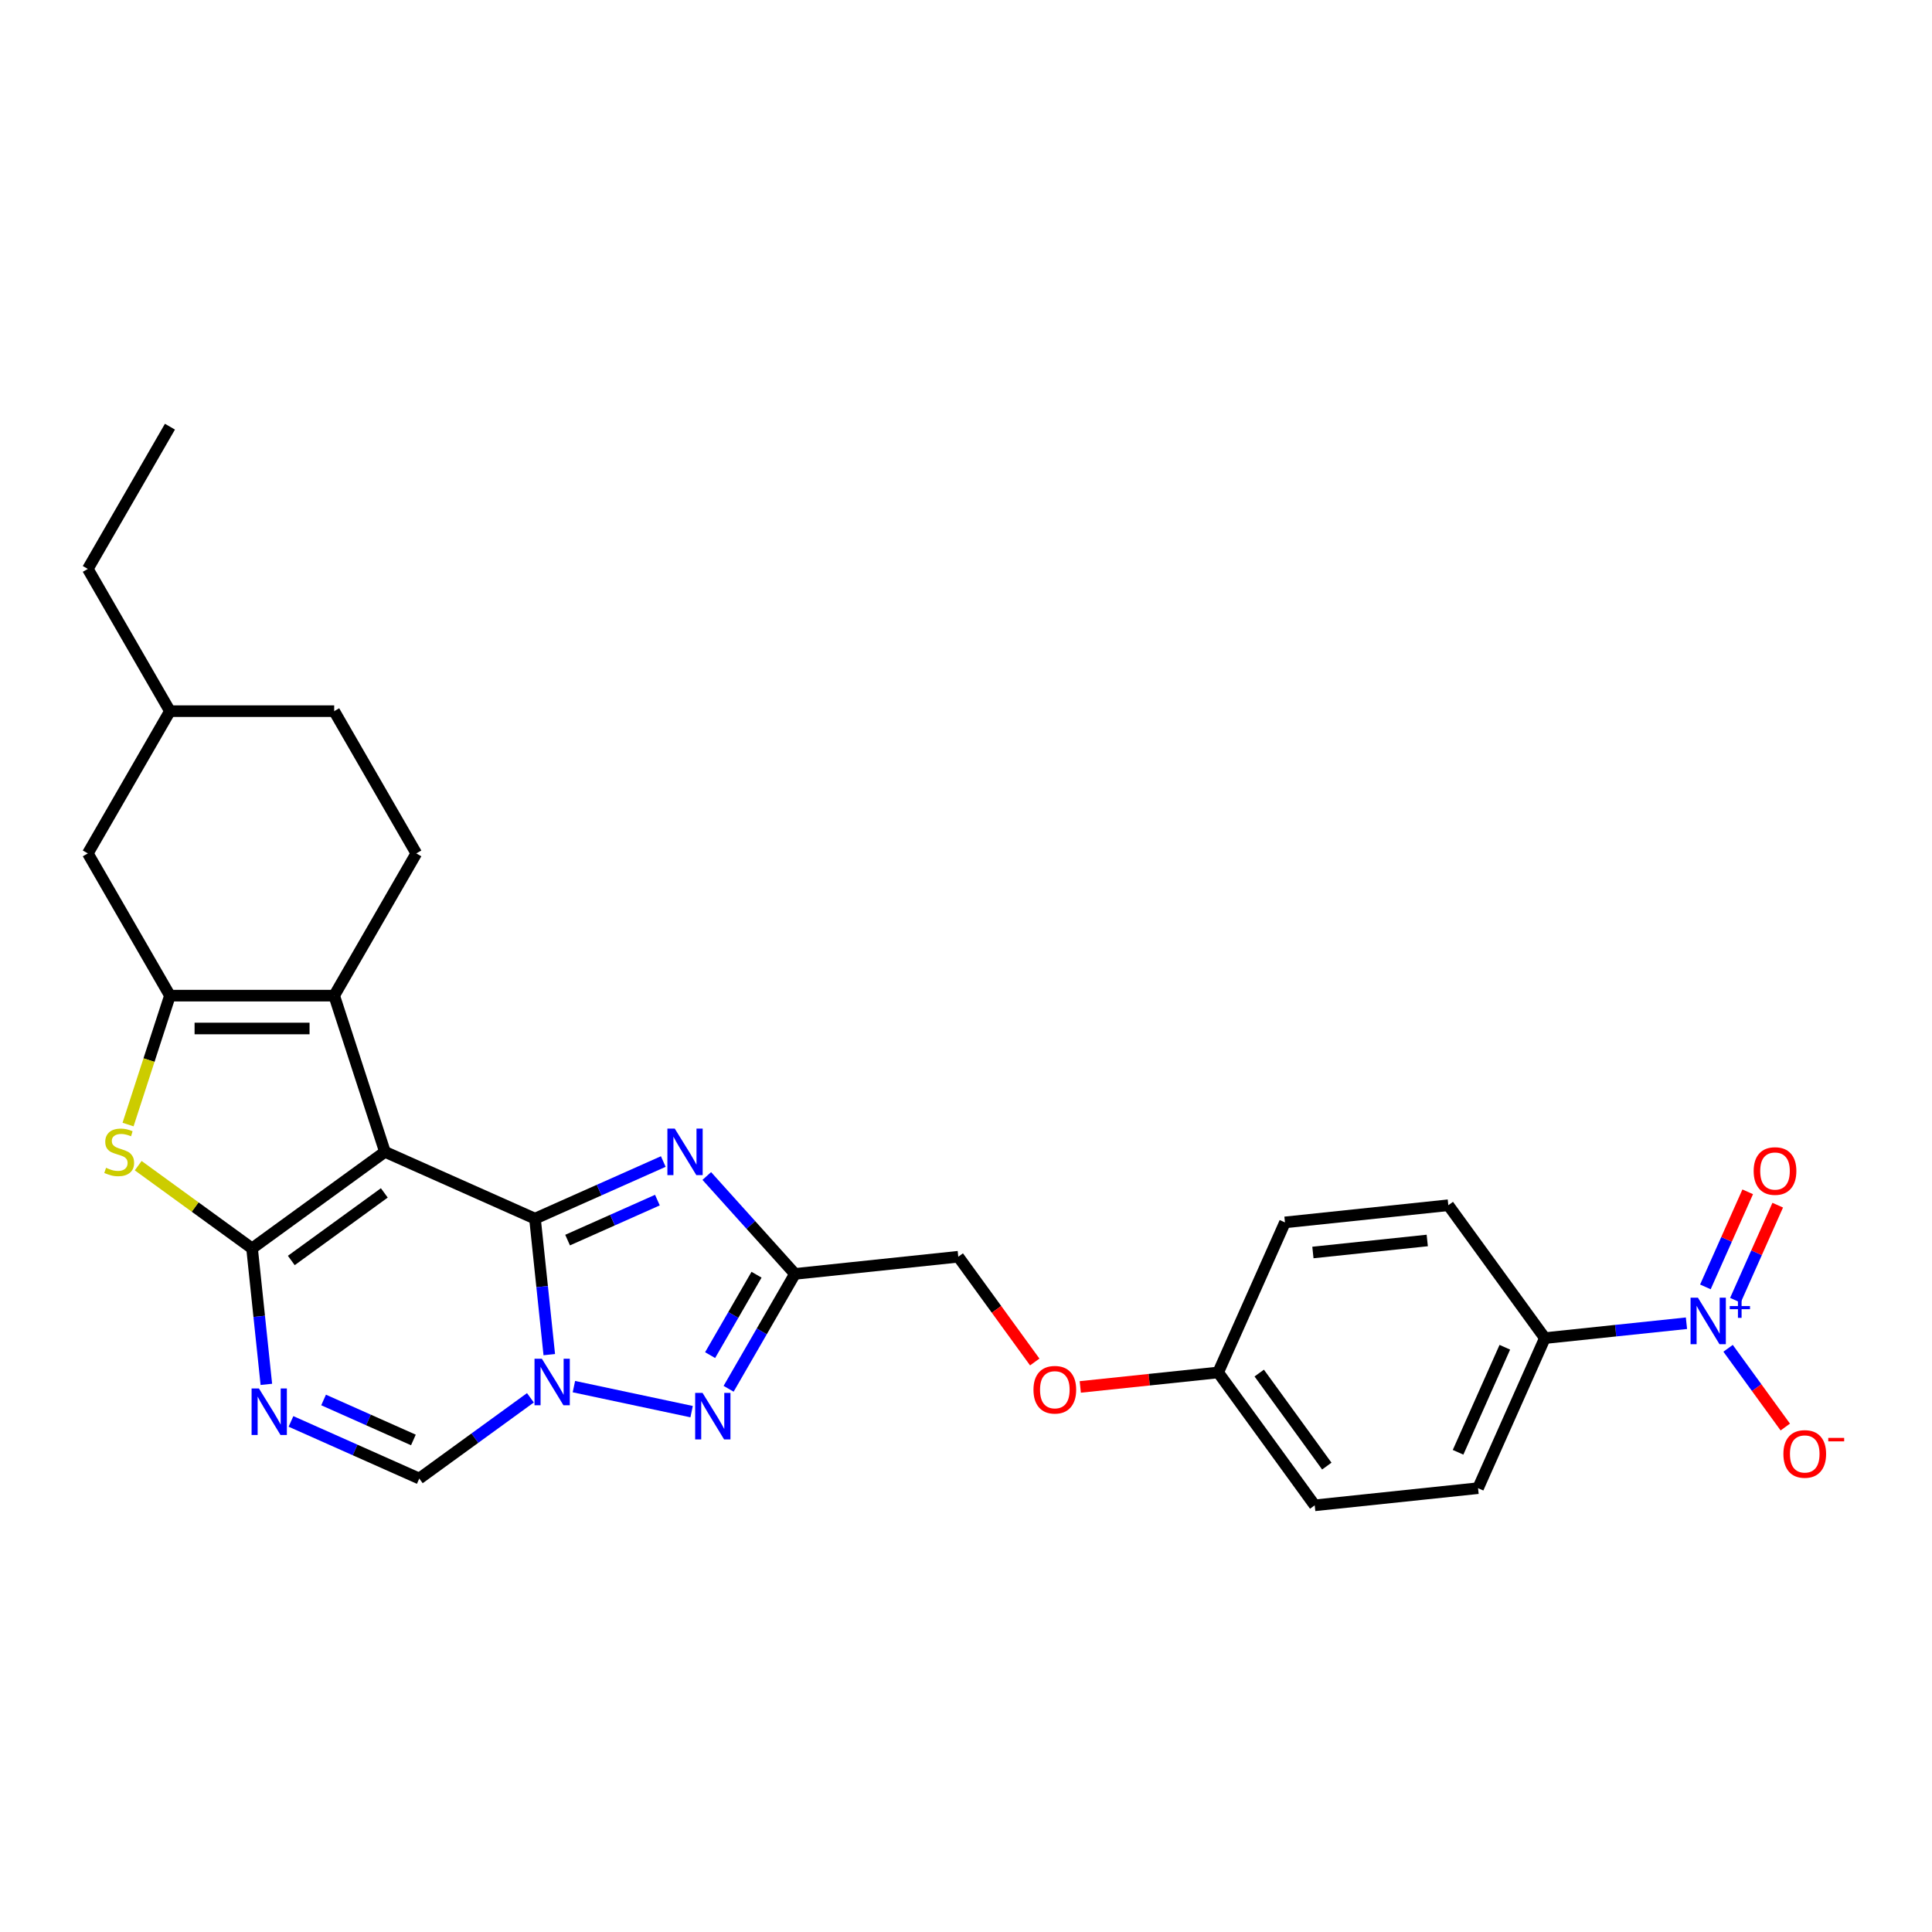 <?xml version='1.0' encoding='iso-8859-1'?>
<svg version='1.1' baseProfile='full'
              xmlns='http://www.w3.org/2000/svg'
                      xmlns:rdkit='http://www.rdkit.org/xml'
                      xmlns:xlink='http://www.w3.org/1999/xlink'
                  xml:space='preserve'
width='1000px' height='1000px' viewBox='0 0 1000 1000'>
<!-- END OF HEADER -->
<rect style='opacity:1.0;fill:#FFFFFF;stroke:none' width='1000' height='1000' x='0' y='0'> </rect>
<path class='bond-0' d='M 199.245,596.194 L 276.909,630.772' style='fill:none;fill-rule:evenodd;stroke:#000000;stroke-width:6px;stroke-linecap:butt;stroke-linejoin:miter;stroke-opacity:1' />
<path class='bond-1' d='M 199.245,596.194 L 130.468,646.164' style='fill:none;fill-rule:evenodd;stroke:#000000;stroke-width:6px;stroke-linecap:butt;stroke-linejoin:miter;stroke-opacity:1' />
<path class='bond-1' d='M 198.922,617.445 L 150.778,652.424' style='fill:none;fill-rule:evenodd;stroke:#000000;stroke-width:6px;stroke-linecap:butt;stroke-linejoin:miter;stroke-opacity:1' />
<path class='bond-4' d='M 199.245,596.194 L 172.975,515.342' style='fill:none;fill-rule:evenodd;stroke:#000000;stroke-width:6px;stroke-linecap:butt;stroke-linejoin:miter;stroke-opacity:1' />
<path class='bond-2' d='M 276.909,630.772 L 280.608,665.964' style='fill:none;fill-rule:evenodd;stroke:#000000;stroke-width:6px;stroke-linecap:butt;stroke-linejoin:miter;stroke-opacity:1' />
<path class='bond-2' d='M 280.608,665.964 L 284.306,701.157' style='fill:none;fill-rule:evenodd;stroke:#0000FF;stroke-width:6px;stroke-linecap:butt;stroke-linejoin:miter;stroke-opacity:1' />
<path class='bond-3' d='M 276.909,630.772 L 310.113,615.989' style='fill:none;fill-rule:evenodd;stroke:#000000;stroke-width:6px;stroke-linecap:butt;stroke-linejoin:miter;stroke-opacity:1' />
<path class='bond-3' d='M 310.113,615.989 L 343.317,601.206' style='fill:none;fill-rule:evenodd;stroke:#0000FF;stroke-width:6px;stroke-linecap:butt;stroke-linejoin:miter;stroke-opacity:1' />
<path class='bond-3' d='M 293.786,641.87 L 317.028,631.522' style='fill:none;fill-rule:evenodd;stroke:#000000;stroke-width:6px;stroke-linecap:butt;stroke-linejoin:miter;stroke-opacity:1' />
<path class='bond-3' d='M 317.028,631.522 L 340.271,621.173' style='fill:none;fill-rule:evenodd;stroke:#0000FF;stroke-width:6px;stroke-linecap:butt;stroke-linejoin:miter;stroke-opacity:1' />
<path class='bond-5' d='M 130.468,646.164 L 134.167,681.356' style='fill:none;fill-rule:evenodd;stroke:#000000;stroke-width:6px;stroke-linecap:butt;stroke-linejoin:miter;stroke-opacity:1' />
<path class='bond-5' d='M 134.167,681.356 L 137.866,716.548' style='fill:none;fill-rule:evenodd;stroke:#0000FF;stroke-width:6px;stroke-linecap:butt;stroke-linejoin:miter;stroke-opacity:1' />
<path class='bond-7' d='M 130.468,646.164 L 101.002,624.755' style='fill:none;fill-rule:evenodd;stroke:#000000;stroke-width:6px;stroke-linecap:butt;stroke-linejoin:miter;stroke-opacity:1' />
<path class='bond-7' d='M 101.002,624.755 L 71.535,603.347' style='fill:none;fill-rule:evenodd;stroke:#CCCC00;stroke-width:6px;stroke-linecap:butt;stroke-linejoin:miter;stroke-opacity:1' />
<path class='bond-8' d='M 297.051,717.712 L 357.983,730.664' style='fill:none;fill-rule:evenodd;stroke:#0000FF;stroke-width:6px;stroke-linecap:butt;stroke-linejoin:miter;stroke-opacity:1' />
<path class='bond-29' d='M 274.539,723.498 L 245.779,744.394' style='fill:none;fill-rule:evenodd;stroke:#0000FF;stroke-width:6px;stroke-linecap:butt;stroke-linejoin:miter;stroke-opacity:1' />
<path class='bond-29' d='M 245.779,744.394 L 217.018,765.289' style='fill:none;fill-rule:evenodd;stroke:#000000;stroke-width:6px;stroke-linecap:butt;stroke-linejoin:miter;stroke-opacity:1' />
<path class='bond-9' d='M 365.828,608.695 L 388.643,634.033' style='fill:none;fill-rule:evenodd;stroke:#0000FF;stroke-width:6px;stroke-linecap:butt;stroke-linejoin:miter;stroke-opacity:1' />
<path class='bond-9' d='M 388.643,634.033 L 411.457,659.371' style='fill:none;fill-rule:evenodd;stroke:#000000;stroke-width:6px;stroke-linecap:butt;stroke-linejoin:miter;stroke-opacity:1' />
<path class='bond-6' d='M 172.975,515.342 L 87.961,515.342' style='fill:none;fill-rule:evenodd;stroke:#000000;stroke-width:6px;stroke-linecap:butt;stroke-linejoin:miter;stroke-opacity:1' />
<path class='bond-6' d='M 160.223,532.344 L 100.713,532.344' style='fill:none;fill-rule:evenodd;stroke:#000000;stroke-width:6px;stroke-linecap:butt;stroke-linejoin:miter;stroke-opacity:1' />
<path class='bond-12' d='M 172.975,515.342 L 215.481,441.718' style='fill:none;fill-rule:evenodd;stroke:#000000;stroke-width:6px;stroke-linecap:butt;stroke-linejoin:miter;stroke-opacity:1' />
<path class='bond-11' d='M 150.61,735.723 L 183.814,750.506' style='fill:none;fill-rule:evenodd;stroke:#0000FF;stroke-width:6px;stroke-linecap:butt;stroke-linejoin:miter;stroke-opacity:1' />
<path class='bond-11' d='M 183.814,750.506 L 217.018,765.289' style='fill:none;fill-rule:evenodd;stroke:#000000;stroke-width:6px;stroke-linecap:butt;stroke-linejoin:miter;stroke-opacity:1' />
<path class='bond-11' d='M 167.487,724.625 L 190.729,734.973' style='fill:none;fill-rule:evenodd;stroke:#0000FF;stroke-width:6px;stroke-linecap:butt;stroke-linejoin:miter;stroke-opacity:1' />
<path class='bond-11' d='M 190.729,734.973 L 213.972,745.322' style='fill:none;fill-rule:evenodd;stroke:#000000;stroke-width:6px;stroke-linecap:butt;stroke-linejoin:miter;stroke-opacity:1' />
<path class='bond-15' d='M 87.961,515.342 L 45.455,441.718' style='fill:none;fill-rule:evenodd;stroke:#000000;stroke-width:6px;stroke-linecap:butt;stroke-linejoin:miter;stroke-opacity:1' />
<path class='bond-28' d='M 87.961,515.342 L 77.121,548.703' style='fill:none;fill-rule:evenodd;stroke:#000000;stroke-width:6px;stroke-linecap:butt;stroke-linejoin:miter;stroke-opacity:1' />
<path class='bond-28' d='M 77.121,548.703 L 66.281,582.065' style='fill:none;fill-rule:evenodd;stroke:#CCCC00;stroke-width:6px;stroke-linecap:butt;stroke-linejoin:miter;stroke-opacity:1' />
<path class='bond-30' d='M 377.128,718.832 L 394.293,689.102' style='fill:none;fill-rule:evenodd;stroke:#0000FF;stroke-width:6px;stroke-linecap:butt;stroke-linejoin:miter;stroke-opacity:1' />
<path class='bond-30' d='M 394.293,689.102 L 411.457,659.371' style='fill:none;fill-rule:evenodd;stroke:#000000;stroke-width:6px;stroke-linecap:butt;stroke-linejoin:miter;stroke-opacity:1' />
<path class='bond-30' d='M 367.552,701.411 L 379.568,680.6' style='fill:none;fill-rule:evenodd;stroke:#0000FF;stroke-width:6px;stroke-linecap:butt;stroke-linejoin:miter;stroke-opacity:1' />
<path class='bond-30' d='M 379.568,680.6 L 391.583,659.789' style='fill:none;fill-rule:evenodd;stroke:#000000;stroke-width:6px;stroke-linecap:butt;stroke-linejoin:miter;stroke-opacity:1' />
<path class='bond-17' d='M 411.457,659.371 L 496.005,650.485' style='fill:none;fill-rule:evenodd;stroke:#000000;stroke-width:6px;stroke-linecap:butt;stroke-linejoin:miter;stroke-opacity:1' />
<path class='bond-10' d='M 872.909,684.9 L 836.263,688.752' style='fill:none;fill-rule:evenodd;stroke:#0000FF;stroke-width:6px;stroke-linecap:butt;stroke-linejoin:miter;stroke-opacity:1' />
<path class='bond-10' d='M 836.263,688.752 L 799.618,692.603' style='fill:none;fill-rule:evenodd;stroke:#000000;stroke-width:6px;stroke-linecap:butt;stroke-linejoin:miter;stroke-opacity:1' />
<path class='bond-14' d='M 894.455,697.88 L 909.26,718.257' style='fill:none;fill-rule:evenodd;stroke:#0000FF;stroke-width:6px;stroke-linecap:butt;stroke-linejoin:miter;stroke-opacity:1' />
<path class='bond-14' d='M 909.26,718.257 L 924.064,738.633' style='fill:none;fill-rule:evenodd;stroke:#FF0000;stroke-width:6px;stroke-linecap:butt;stroke-linejoin:miter;stroke-opacity:1' />
<path class='bond-16' d='M 898.237,673.012 L 909.193,648.404' style='fill:none;fill-rule:evenodd;stroke:#0000FF;stroke-width:6px;stroke-linecap:butt;stroke-linejoin:miter;stroke-opacity:1' />
<path class='bond-16' d='M 909.193,648.404 L 920.149,623.797' style='fill:none;fill-rule:evenodd;stroke:#FF0000;stroke-width:6px;stroke-linecap:butt;stroke-linejoin:miter;stroke-opacity:1' />
<path class='bond-16' d='M 882.705,666.096 L 893.661,641.489' style='fill:none;fill-rule:evenodd;stroke:#0000FF;stroke-width:6px;stroke-linecap:butt;stroke-linejoin:miter;stroke-opacity:1' />
<path class='bond-16' d='M 893.661,641.489 L 904.616,616.881' style='fill:none;fill-rule:evenodd;stroke:#FF0000;stroke-width:6px;stroke-linecap:butt;stroke-linejoin:miter;stroke-opacity:1' />
<path class='bond-22' d='M 215.481,441.718 L 172.975,368.094' style='fill:none;fill-rule:evenodd;stroke:#000000;stroke-width:6px;stroke-linecap:butt;stroke-linejoin:miter;stroke-opacity:1' />
<path class='bond-13' d='M 799.618,692.603 L 765.039,770.267' style='fill:none;fill-rule:evenodd;stroke:#000000;stroke-width:6px;stroke-linecap:butt;stroke-linejoin:miter;stroke-opacity:1' />
<path class='bond-13' d='M 778.898,697.337 L 754.693,751.702' style='fill:none;fill-rule:evenodd;stroke:#000000;stroke-width:6px;stroke-linecap:butt;stroke-linejoin:miter;stroke-opacity:1' />
<path class='bond-32' d='M 799.618,692.603 L 749.648,623.826' style='fill:none;fill-rule:evenodd;stroke:#000000;stroke-width:6px;stroke-linecap:butt;stroke-linejoin:miter;stroke-opacity:1' />
<path class='bond-31' d='M 45.455,441.718 L 87.961,368.094' style='fill:none;fill-rule:evenodd;stroke:#000000;stroke-width:6px;stroke-linecap:butt;stroke-linejoin:miter;stroke-opacity:1' />
<path class='bond-20' d='M 496.005,650.485 L 515.795,677.724' style='fill:none;fill-rule:evenodd;stroke:#000000;stroke-width:6px;stroke-linecap:butt;stroke-linejoin:miter;stroke-opacity:1' />
<path class='bond-20' d='M 515.795,677.724 L 535.586,704.963' style='fill:none;fill-rule:evenodd;stroke:#FF0000;stroke-width:6px;stroke-linecap:butt;stroke-linejoin:miter;stroke-opacity:1' />
<path class='bond-18' d='M 765.039,770.267 L 680.492,779.153' style='fill:none;fill-rule:evenodd;stroke:#000000;stroke-width:6px;stroke-linecap:butt;stroke-linejoin:miter;stroke-opacity:1' />
<path class='bond-19' d='M 749.648,623.826 L 665.1,632.712' style='fill:none;fill-rule:evenodd;stroke:#000000;stroke-width:6px;stroke-linecap:butt;stroke-linejoin:miter;stroke-opacity:1' />
<path class='bond-19' d='M 738.743,642.069 L 679.56,648.289' style='fill:none;fill-rule:evenodd;stroke:#000000;stroke-width:6px;stroke-linecap:butt;stroke-linejoin:miter;stroke-opacity:1' />
<path class='bond-21' d='M 559.152,717.877 L 594.837,714.127' style='fill:none;fill-rule:evenodd;stroke:#FF0000;stroke-width:6px;stroke-linecap:butt;stroke-linejoin:miter;stroke-opacity:1' />
<path class='bond-21' d='M 594.837,714.127 L 630.522,710.376' style='fill:none;fill-rule:evenodd;stroke:#000000;stroke-width:6px;stroke-linecap:butt;stroke-linejoin:miter;stroke-opacity:1' />
<path class='bond-23' d='M 630.522,710.376 L 665.1,632.712' style='fill:none;fill-rule:evenodd;stroke:#000000;stroke-width:6px;stroke-linecap:butt;stroke-linejoin:miter;stroke-opacity:1' />
<path class='bond-24' d='M 630.522,710.376 L 680.492,779.153' style='fill:none;fill-rule:evenodd;stroke:#000000;stroke-width:6px;stroke-linecap:butt;stroke-linejoin:miter;stroke-opacity:1' />
<path class='bond-24' d='M 651.773,710.699 L 686.752,758.843' style='fill:none;fill-rule:evenodd;stroke:#000000;stroke-width:6px;stroke-linecap:butt;stroke-linejoin:miter;stroke-opacity:1' />
<path class='bond-25' d='M 172.975,368.094 L 87.961,368.094' style='fill:none;fill-rule:evenodd;stroke:#000000;stroke-width:6px;stroke-linecap:butt;stroke-linejoin:miter;stroke-opacity:1' />
<path class='bond-26' d='M 87.961,368.094 L 45.455,294.47' style='fill:none;fill-rule:evenodd;stroke:#000000;stroke-width:6px;stroke-linecap:butt;stroke-linejoin:miter;stroke-opacity:1' />
<path class='bond-27' d='M 45.455,294.47 L 87.961,220.847' style='fill:none;fill-rule:evenodd;stroke:#000000;stroke-width:6px;stroke-linecap:butt;stroke-linejoin:miter;stroke-opacity:1' />
<path  class='atom-3' d='M 280.473 703.282
L 288.362 716.034
Q 289.145 717.292, 290.403 719.571
Q 291.661 721.849, 291.729 721.985
L 291.729 703.282
L 294.925 703.282
L 294.925 727.358
L 291.627 727.358
L 283.16 713.416
Q 282.173 711.783, 281.119 709.913
Q 280.099 708.043, 279.793 707.465
L 279.793 727.358
L 276.665 727.358
L 276.665 703.282
L 280.473 703.282
' fill='#0000FF'/>
<path  class='atom-4' d='M 349.25 584.156
L 357.14 596.908
Q 357.922 598.166, 359.18 600.445
Q 360.438 602.723, 360.506 602.859
L 360.506 584.156
L 363.703 584.156
L 363.703 608.232
L 360.404 608.232
L 351.937 594.29
Q 350.951 592.658, 349.897 590.787
Q 348.876 588.917, 348.57 588.339
L 348.57 608.232
L 345.442 608.232
L 345.442 584.156
L 349.25 584.156
' fill='#0000FF'/>
<path  class='atom-6' d='M 134.032 718.674
L 141.922 731.426
Q 142.704 732.684, 143.962 734.962
Q 145.22 737.24, 145.288 737.376
L 145.288 718.674
L 148.485 718.674
L 148.485 742.749
L 145.186 742.749
L 136.719 728.807
Q 135.733 727.175, 134.678 725.305
Q 133.658 723.434, 133.352 722.856
L 133.352 742.749
L 130.224 742.749
L 130.224 718.674
L 134.032 718.674
' fill='#0000FF'/>
<path  class='atom-8' d='M 54.89 604.457
Q 55.162 604.559, 56.284 605.036
Q 57.406 605.512, 58.63 605.818
Q 59.888 606.09, 61.113 606.09
Q 63.391 606.09, 64.717 605.002
Q 66.043 603.879, 66.043 601.941
Q 66.043 600.615, 65.363 599.799
Q 64.717 598.983, 63.697 598.541
Q 62.677 598.098, 60.977 597.588
Q 58.834 596.942, 57.542 596.33
Q 56.284 595.718, 55.366 594.426
Q 54.481 593.134, 54.481 590.957
Q 54.481 587.931, 56.522 586.061
Q 58.596 584.19, 62.677 584.19
Q 65.465 584.19, 68.628 585.516
L 67.846 588.135
Q 64.955 586.945, 62.779 586.945
Q 60.432 586.945, 59.14 587.931
Q 57.848 588.883, 57.882 590.549
Q 57.882 591.841, 58.528 592.624
Q 59.208 593.406, 60.16 593.848
Q 61.147 594.29, 62.779 594.8
Q 64.955 595.48, 66.247 596.16
Q 67.54 596.84, 68.458 598.234
Q 69.41 599.595, 69.41 601.941
Q 69.41 605.274, 67.165 607.076
Q 64.955 608.844, 61.249 608.844
Q 59.106 608.844, 57.474 608.368
Q 55.876 607.926, 53.971 607.144
L 54.89 604.457
' fill='#CCCC00'/>
<path  class='atom-9' d='M 363.629 720.957
L 371.518 733.709
Q 372.3 734.967, 373.558 737.246
Q 374.817 739.524, 374.885 739.66
L 374.885 720.957
L 378.081 720.957
L 378.081 745.033
L 374.783 745.033
L 366.315 731.091
Q 365.329 729.459, 364.275 727.588
Q 363.255 725.718, 362.949 725.14
L 362.949 745.033
L 359.82 745.033
L 359.82 720.957
L 363.629 720.957
' fill='#0000FF'/>
<path  class='atom-11' d='M 878.843 671.679
L 886.733 684.431
Q 887.515 685.689, 888.773 687.968
Q 890.031 690.246, 890.099 690.382
L 890.099 671.679
L 893.296 671.679
L 893.296 695.755
L 889.997 695.755
L 881.53 681.813
Q 880.544 680.181, 879.489 678.31
Q 878.469 676.44, 878.163 675.862
L 878.163 695.755
L 875.035 695.755
L 875.035 671.679
L 878.843 671.679
' fill='#0000FF'/>
<path  class='atom-11' d='M 895.316 676.019
L 899.557 676.019
L 899.557 671.553
L 901.443 671.553
L 901.443 676.019
L 905.797 676.019
L 905.797 677.635
L 901.443 677.635
L 901.443 682.124
L 899.557 682.124
L 899.557 677.635
L 895.316 677.635
L 895.316 676.019
' fill='#0000FF'/>
<path  class='atom-15' d='M 923.083 752.562
Q 923.083 746.781, 925.939 743.551
Q 928.796 740.32, 934.135 740.32
Q 939.474 740.32, 942.33 743.551
Q 945.187 746.781, 945.187 752.562
Q 945.187 758.411, 942.296 761.744
Q 939.406 765.042, 934.135 765.042
Q 928.83 765.042, 925.939 761.744
Q 923.083 758.445, 923.083 752.562
M 934.135 762.322
Q 937.807 762.322, 939.78 759.873
Q 941.786 757.391, 941.786 752.562
Q 941.786 747.836, 939.78 745.455
Q 937.807 743.041, 934.135 743.041
Q 930.462 743.041, 928.456 745.421
Q 926.484 747.802, 926.484 752.562
Q 926.484 757.425, 928.456 759.873
Q 930.462 762.322, 934.135 762.322
' fill='#FF0000'/>
<path  class='atom-15' d='M 946.309 744.25
L 954.545 744.25
L 954.545 746.046
L 946.309 746.046
L 946.309 744.25
' fill='#FF0000'/>
<path  class='atom-17' d='M 907.691 606.122
Q 907.691 600.341, 910.548 597.11
Q 913.404 593.88, 918.743 593.88
Q 924.082 593.88, 926.939 597.11
Q 929.795 600.341, 929.795 606.122
Q 929.795 611.97, 926.904 615.303
Q 924.014 618.601, 918.743 618.601
Q 913.438 618.601, 910.548 615.303
Q 907.691 612.004, 907.691 606.122
M 918.743 615.881
Q 922.416 615.881, 924.388 613.433
Q 926.394 610.95, 926.394 606.122
Q 926.394 601.395, 924.388 599.014
Q 922.416 596.6, 918.743 596.6
Q 915.071 596.6, 913.064 598.98
Q 911.092 601.361, 911.092 606.122
Q 911.092 610.984, 913.064 613.433
Q 915.071 615.881, 918.743 615.881
' fill='#FF0000'/>
<path  class='atom-21' d='M 534.923 719.33
Q 534.923 713.549, 537.779 710.319
Q 540.636 707.088, 545.975 707.088
Q 551.313 707.088, 554.17 710.319
Q 557.026 713.549, 557.026 719.33
Q 557.026 725.179, 554.136 728.512
Q 551.245 731.81, 545.975 731.81
Q 540.67 731.81, 537.779 728.512
Q 534.923 725.213, 534.923 719.33
M 545.975 729.09
Q 549.647 729.09, 551.619 726.641
Q 553.626 724.159, 553.626 719.33
Q 553.626 714.604, 551.619 712.223
Q 549.647 709.809, 545.975 709.809
Q 542.302 709.809, 540.296 712.189
Q 538.323 714.57, 538.323 719.33
Q 538.323 724.193, 540.296 726.641
Q 542.302 729.09, 545.975 729.09
' fill='#FF0000'/>
</svg>
